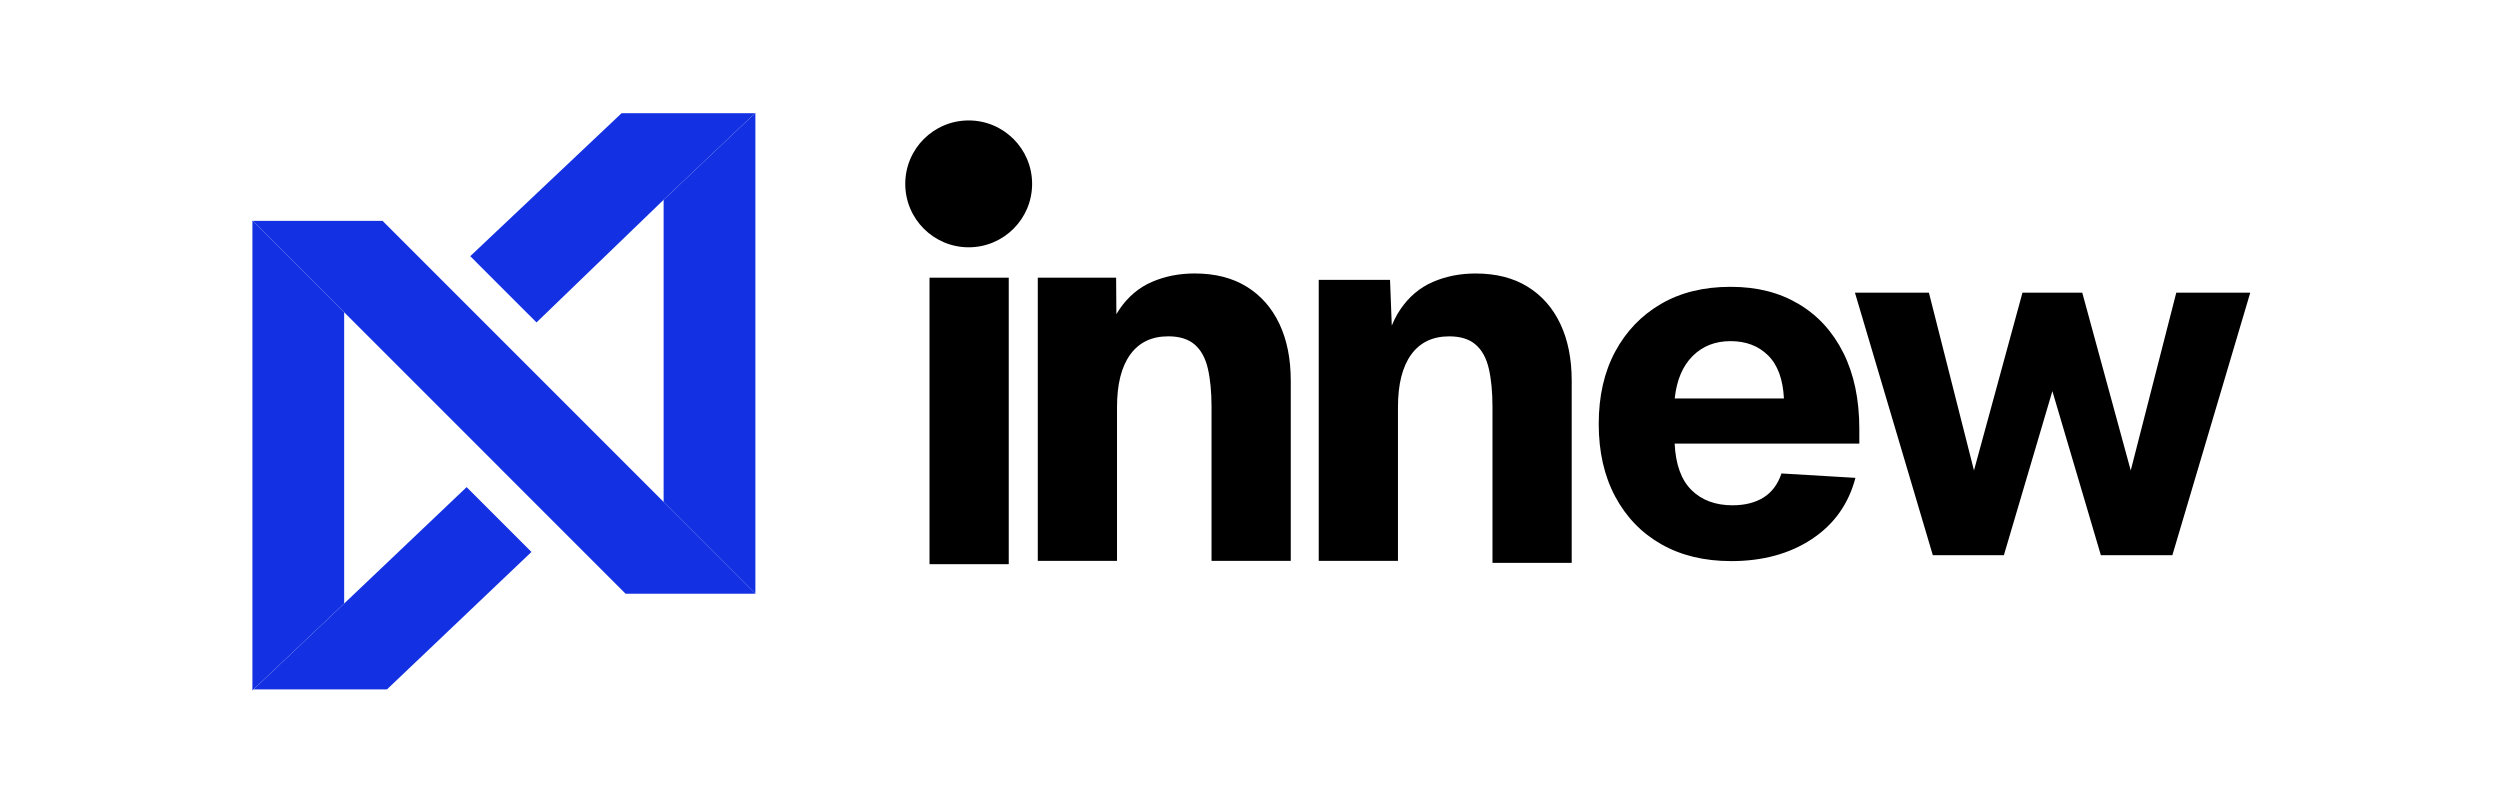 <svg xmlns="http://www.w3.org/2000/svg" id="Layer_1" data-name="Layer 1" viewBox="0 0 841.89 270.59">
  <defs>
    <style>
      .cls-1 {
        fill: #1331e2;
      }
    </style>
  </defs>
  <g>
    <path d="M582.93,188.95c-9.02,0-16.86-1.9-23.51-5.69-6.66-3.79-11.82-9.16-15.51-16.08-3.69-6.93-5.53-15.07-5.53-24.41s1.84-17.46,5.53-24.33c3.68-6.87,8.83-12.23,15.42-16.08,6.6-3.85,14.41-5.77,23.43-5.77s16.44,1.93,22.93,5.77c6.49,3.85,11.52,9.35,15.09,16.5,3.57,7.15,5.36,15.67,5.36,25.57v4.95h-62.19c.33,7.04,2.23,12.26,5.69,15.67,3.46,3.41,8.06,5.11,13.78,5.11,4.18,0,7.67-.88,10.48-2.64,2.8-1.76,4.81-4.45,6.02-8.08l24.91,1.48c-2.31,8.8-7.2,15.67-14.68,20.62-7.48,4.95-16.55,7.42-27.22,7.42Zm-18.97-54.77h36.79c-.33-6.49-2.12-11.33-5.36-14.52-3.25-3.19-7.45-4.78-12.62-4.78s-9.43,1.68-12.78,5.03c-3.36,3.36-5.36,8.11-6.02,14.27Z"/>
    <path d="M650.89,186.97l-26.23-88.42h24.91l15.18,59.88,16.33-59.88h20.13l16.33,59.88,15.34-59.88h24.91l-26.23,88.42h-24.08l-16.33-55.26-16.33,55.26h-23.92Z"/>
    <path d="M349.48,188.87V93.51h26.38s.2,28.07,.2,28.07l-4.88-.32c.95-7.11,2.87-12.8,5.78-17.07,2.9-4.27,6.55-7.35,10.94-9.25,4.38-1.9,9.19-2.85,14.4-2.85,6.87,0,12.72,1.48,17.52,4.45,4.8,2.96,8.48,7.14,11.03,12.54,2.55,5.4,3.82,11.77,3.82,19.12v60.67h-26.68v-51.78c0-5.1-.42-9.43-1.24-12.98-.83-3.56-2.31-6.25-4.45-8.09-2.13-1.84-5.1-2.76-8.89-2.76-5.57,0-9.84,2.05-12.8,6.14-2.96,4.09-4.45,9.99-4.45,17.69v51.78h-26.68Z"/>
    <path d="M444.09,188.87V94.24s24.01,0,24.01,0l1.07,27.92-3.38-.89c.95-7.11,2.87-12.8,5.78-17.07,2.9-4.27,6.55-7.35,10.94-9.25,4.38-1.9,9.19-2.85,14.4-2.85,6.87,0,12.72,1.48,17.52,4.45,4.8,2.96,8.48,7.14,11.03,12.54,2.55,5.4,3.82,11.77,3.82,19.12v61.35h-26.68v-52.46c0-5.1-.42-9.43-1.24-12.98-.83-3.56-2.31-6.25-4.45-8.09-2.13-1.84-5.1-2.76-8.89-2.76-5.57,0-9.84,2.05-12.8,6.14-2.96,4.09-4.45,9.99-4.45,17.69v51.78h-26.68Z"/>
    <circle cx="326.21" cy="61.92" r="21.36"/>
    <rect x="313.02" y="93.51" width="26.68" height="96.48"/>
  </g>
  <g>
    <polygon class="cls-1" points="115.9 105.16 115.9 203.24 85.38 232.15 85 232.51 85 74.25 115.9 105.16"/>
    <polygon class="cls-1" points="254.38 38.01 254.38 199.94 223.48 169.03 223.48 67.28 254.26 38.12 254.38 38.01"/>
    <polygon class="cls-1" points="254.26 38.12 223.48 67.28 180.67 108.58 168.06 95.98 158.36 86.27 209.32 38.12 254.26 38.12"/>
    <polygon class="cls-1" points="178.97 185.87 130.31 232.16 85.38 232.16 115.9 203.24 157.14 164.04 178.97 185.87"/>
    <polygon class="cls-1" points="254.38 199.94 254.38 199.95 210.68 199.95 168.06 157.33 168.06 157.32 85.12 74.38 128.83 74.38 168.06 113.61 223.48 169.03 254.38 199.94"/>
  </g>
</svg>
